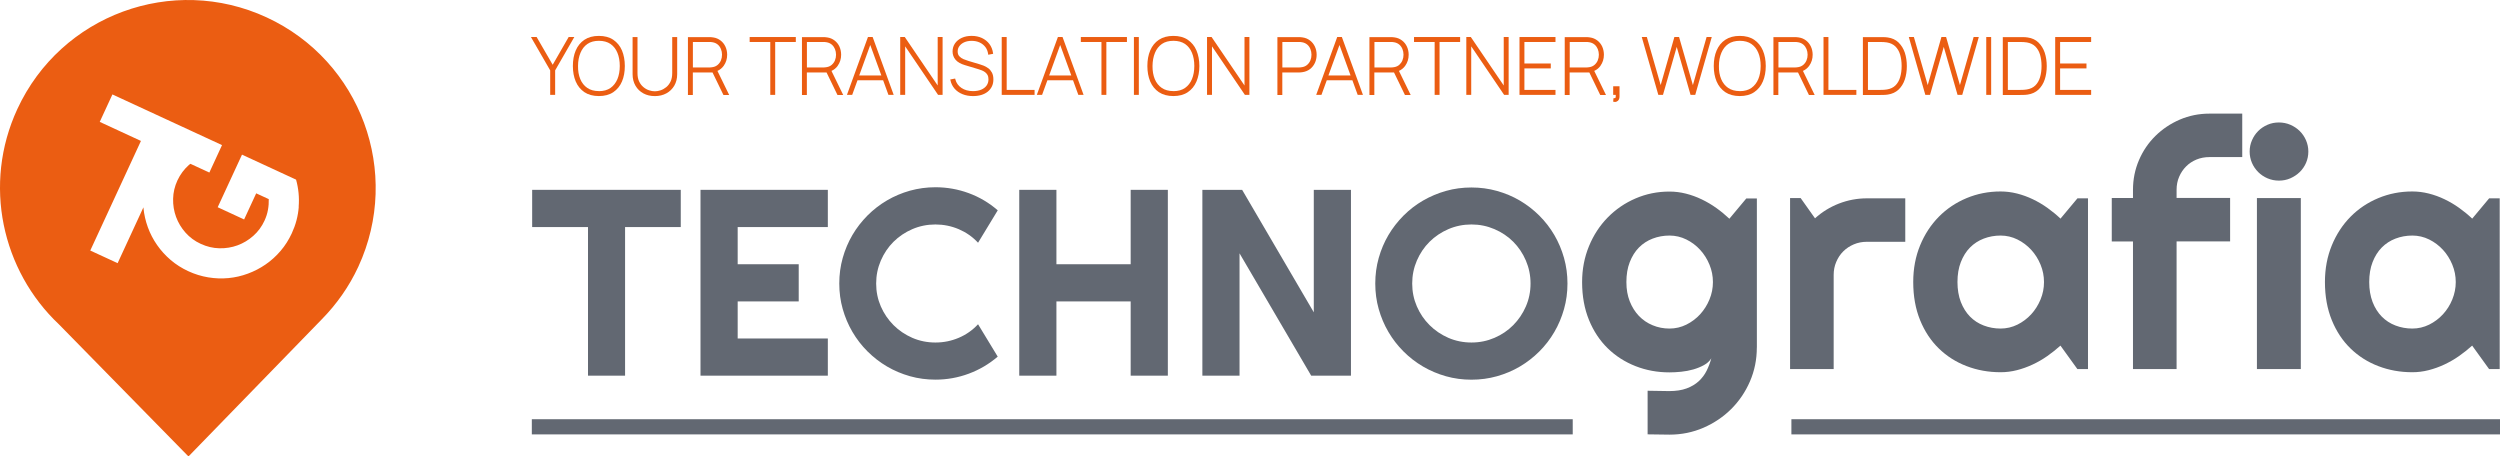 <?xml version="1.0" encoding="UTF-8"?><svg id="a" xmlns="http://www.w3.org/2000/svg" viewBox="0 0 509.1 92.95"><polygon points="115.8 7.54 112.55 13.19 109.28 7.54 108.12 7.54 112.04 14.33 112.04 19.32 113.05 19.32 113.05 14.33 116.95 7.54 115.8 7.54 115.8 7.54" fill="#eb5d12"/><path d="M124.89,8.1c-.78-.53-1.77-.79-2.94-.79s-2.16.27-2.94.79c-.78.52-1.38,1.26-1.77,2.18-.39.91-.58,1.97-.58,3.16s.2,2.24.58,3.15c.39.92.99,1.65,1.77,2.18.78.52,1.77.79,2.94.79s2.16-.26,2.94-.79c.78-.53,1.38-1.26,1.77-2.18.39-.91.58-1.97.58-3.15s-.2-2.24-.58-3.16c-.39-.92-.99-1.65-1.77-2.18h0ZM121.95,18.55c-.94,0-1.74-.22-2.36-.65-.63-.43-1.11-1.04-1.42-1.79-.32-.77-.48-1.67-.46-2.68,0-1.01.18-1.91.5-2.68.31-.76.79-1.37,1.41-1.8.62-.43,1.41-.64,2.35-.64s1.73.22,2.35.64c.62.43,1.1,1.04,1.41,1.8.32.77.48,1.67.48,2.68s-.16,1.91-.48,2.68c-.32.76-.79,1.36-1.41,1.8-.62.43-1.41.65-2.35.65h0Z" fill="#eb5d12"/><path d="M136.89,14.88c0,.67-.11,1.26-.34,1.73-.23.47-.52.85-.88,1.14-.36.29-.75.51-1.15.64-.82.27-1.51.27-2.33,0-.41-.13-.8-.35-1.15-.64-.36-.29-.65-.67-.88-1.14-.23-.47-.34-1.05-.34-1.73v-7.33h-1v7.56c0,.89.2,1.68.59,2.35.39.67.93,1.19,1.61,1.56.68.37,1.46.55,2.34.55s1.66-.19,2.34-.56c.68-.37,1.22-.9,1.61-1.56.39-.67.59-1.45.59-2.34v-7.56h-1.01v7.33h0Z" fill="#eb5d12"/><path d="M147.38,13.39c.46-.64.7-1.4.7-2.24,0-.59-.12-1.15-.35-1.65-.23-.5-.56-.92-.99-1.25-.43-.33-.93-.55-1.51-.63-.15-.03-.29-.05-.41-.05-.12,0-.24-.01-.35-.01h-4.38v11.78h1v-4.58h4.01l2.22,4.58h1.17l-2.39-4.9c.51-.23.93-.57,1.27-1.03h0ZM141.1,8.55h3.38c.09,0,.19,0,.31.01.12,0,.23.02.36.05.41.08.75.24,1.03.48.28.24.49.55.63.9.15.36.22.74.22,1.15s-.07.79-.22,1.15c-.14.35-.36.65-.64.9-.27.24-.62.41-1.02.48-.12.02-.24.04-.36.05-.12.01-.22.02-.31.02h-3.38v-5.19h0Z" fill="#eb5d12"/><polygon points="152.66 8.55 156.86 8.55 156.86 19.32 157.86 19.32 157.86 8.55 162.06 8.55 162.06 7.54 152.66 7.54 152.66 8.55 152.66 8.55" fill="#eb5d12"/><path d="M170.59,13.39c.46-.64.7-1.4.7-2.24,0-.59-.12-1.15-.34-1.65-.23-.5-.56-.92-.99-1.25-.43-.33-.93-.55-1.51-.63-.15-.03-.29-.05-.41-.05-.12,0-.24-.01-.35-.01h-4.38v11.78h1v-4.58h4.01l2.22,4.58h1.17l-2.39-4.9c.51-.23.93-.57,1.27-1.03h0ZM164.31,8.55h3.38c.09,0,.19,0,.31.01.12,0,.23.02.36.05.41.08.75.24,1.03.48.28.24.49.55.64.9.14.36.22.74.22,1.15s-.07.79-.22,1.15c-.14.35-.36.65-.64.9-.27.24-.62.41-1.02.48-.12.02-.24.04-.36.05-.12.01-.22.02-.31.02h-3.38v-5.19h0Z" fill="#eb5d12"/><path d="M177.7,7.54h-.95l-4.28,11.78h1.07l1.08-2.97h5.22l1.08,2.97h1.07l-4.24-11.66-.04-.11h0ZM179.48,15.37h-4.51l2.25-6.21,2.26,6.21h0Z" fill="#eb5d12"/><polygon points="190.95 17.41 184.25 7.54 183.32 7.54 183.32 19.32 184.33 19.32 184.33 9.44 191.03 19.32 191.95 19.32 191.95 7.54 190.95 7.54 190.95 17.41 190.95 17.41" fill="#eb5d12"/><path d="M201.21,13.88c-.29-.22-.6-.39-.9-.51-.29-.11-.54-.2-.75-.26l-2.37-.71c-.32-.1-.66-.22-1-.36-.33-.14-.61-.34-.84-.59-.22-.24-.33-.56-.33-.98s.12-.76.35-1.08c.24-.33.57-.59.99-.78.43-.19.93-.29,1.51-.29.6,0,1.14.11,1.62.33.48.22.87.54,1.17.93.3.4.48.86.56,1.39l.02.18,1-.19-.02-.16c-.1-.7-.35-1.32-.74-1.84-.39-.52-.91-.93-1.52-1.22-.61-.28-1.31-.43-2.08-.43s-1.43.13-2.02.4c-.59.27-1.05.65-1.38,1.12-.33.48-.5,1.04-.5,1.65,0,.32.05.63.15.9.1.28.25.55.46.79.2.24.46.45.78.63.31.18.68.34,1.1.46l2.86.86c.17.05.38.12.62.22.23.09.44.21.65.36.2.15.37.34.5.58.13.23.19.53.19.89,0,.48-.13.9-.38,1.25-.26.36-.62.64-1.09.84-.48.2-1.04.3-1.68.3-.92,0-1.71-.22-2.35-.65-.64-.43-1.06-1.02-1.25-1.76l-.04-.15-.99.19.04.17c.14.66.43,1.23.85,1.71.42.48.96.85,1.6,1.11.63.26,1.36.39,2.15.39.62,0,1.19-.08,1.69-.23.5-.15.94-.38,1.31-.68.37-.3.65-.66.85-1.08.2-.42.29-.89.29-1.41,0-.55-.1-1.02-.3-1.39-.2-.36-.45-.67-.75-.89h0Z" fill="#eb5d12"/><polygon points="205 7.54 203.99 7.54 203.99 19.32 210.68 19.32 210.68 18.31 205 18.31 205 7.54 205 7.54" fill="#eb5d12"/><path d="M216.38,7.54h-.95l-4.29,11.78h1.07l1.08-2.97h5.22l1.08,2.97h1.07l-4.24-11.66-.04-.11h0ZM218.16,15.37h-4.51l2.25-6.21,2.26,6.21h0Z" fill="#eb5d12"/><polygon points="220.1 8.55 224.3 8.55 224.3 19.32 225.3 19.32 225.3 8.55 229.49 8.55 229.49 7.54 220.1 7.54 220.1 8.55 220.1 8.55" fill="#eb5d12"/><polygon points="230.91 19.32 231.91 19.32 231.91 7.54 230.91 7.54 230.91 19.32 230.91 19.32" fill="#eb5d12"/><path d="M241.88,8.1c-.78-.53-1.77-.79-2.94-.79s-2.16.27-2.94.79c-.79.52-1.38,1.26-1.77,2.18-.39.91-.58,1.97-.58,3.16s.2,2.24.58,3.15c.39.92.99,1.65,1.77,2.18.79.52,1.77.79,2.94.79s2.16-.26,2.94-.79c.79-.53,1.38-1.26,1.77-2.18.39-.91.59-1.97.59-3.15s-.2-2.24-.59-3.16c-.39-.92-.99-1.65-1.77-2.18h0ZM238.94,18.55c-.94,0-1.74-.22-2.36-.65-.63-.43-1.11-1.04-1.42-1.79-.32-.77-.47-1.67-.46-2.68.01-1.01.18-1.91.5-2.68.31-.76.79-1.37,1.41-1.8.62-.43,1.4-.64,2.35-.64s1.73.22,2.36.64c.62.43,1.1,1.04,1.41,1.8.32.77.48,1.67.48,2.68s-.16,1.91-.48,2.68c-.31.76-.79,1.36-1.41,1.8-.62.43-1.41.65-2.36.65h0Z" fill="#eb5d12"/><polygon points="253.43 17.41 246.73 7.54 245.8 7.54 245.8 19.32 246.81 19.32 246.81 9.44 253.51 19.32 254.43 19.32 254.43 7.54 253.43 7.54 253.43 17.41 253.43 17.41" fill="#eb5d12"/><path d="M267.77,9.5c-.23-.5-.56-.92-.99-1.25-.43-.33-.93-.55-1.51-.63-.15-.03-.29-.05-.41-.05-.12,0-.24-.01-.35-.01h-4.38v11.78h1v-4.58h3.38c.11,0,.23,0,.36-.02.12-.01.25-.03.4-.05.57-.09,1.08-.3,1.51-.63.42-.33.76-.75.99-1.26.23-.5.35-1.05.35-1.65s-.12-1.15-.35-1.65h0ZM261.14,8.55h3.38c.09,0,.19,0,.31.01.12,0,.23.02.36.05.41.08.75.24,1.03.48.28.24.49.55.63.9.14.36.22.74.22,1.15s-.07.79-.22,1.15c-.14.35-.36.65-.64.9-.27.24-.62.41-1.02.48-.12.02-.24.04-.36.05-.12.01-.22.02-.31.02h-3.38v-5.19h0Z" fill="#eb5d12"/><path d="M273.26,7.54h-.95l-4.28,11.78h1.07l1.08-2.97h5.22l1.08,2.97h1.07l-4.25-11.66-.04-.11h0ZM275.03,15.37h-4.51l2.25-6.21,2.26,6.21h0Z" fill="#eb5d12"/><path d="M286.16,13.39c.46-.64.7-1.4.7-2.24,0-.59-.12-1.15-.35-1.65-.23-.5-.56-.92-.99-1.25-.43-.33-.93-.55-1.51-.63-.15-.03-.29-.05-.41-.05-.12,0-.24-.01-.35-.01h-4.38v11.78h1v-4.58h4.01l2.22,4.58h1.17l-2.39-4.9c.51-.23.93-.57,1.27-1.03h0ZM279.88,8.55h3.38c.09,0,.19,0,.31.01.11,0,.23.02.36.05.41.08.75.24,1.03.48.28.24.49.55.63.9.15.36.22.74.22,1.15s-.07.79-.22,1.15c-.14.35-.36.65-.63.9-.27.24-.62.41-1.02.48-.12.02-.24.04-.36.05-.12.01-.22.02-.31.02h-3.38v-5.19h0Z" fill="#eb5d12"/><polygon points="287.95 8.55 292.15 8.55 292.15 19.32 293.15 19.32 293.15 8.55 297.34 8.55 297.34 7.54 287.95 7.54 287.95 8.55 287.95 8.55" fill="#eb5d12"/><polygon points="306.22 17.41 299.52 7.54 298.6 7.54 298.6 19.32 299.6 19.32 299.6 9.44 306.3 19.32 307.22 19.32 307.22 7.54 306.22 7.54 306.22 17.41 306.22 17.41" fill="#eb5d12"/><polygon points="309.43 19.32 316.76 19.32 316.76 18.31 310.43 18.31 310.43 13.93 315.8 13.93 315.8 12.93 310.43 12.93 310.43 8.55 316.76 8.55 316.76 7.54 309.43 7.54 309.43 19.32 309.43 19.32" fill="#eb5d12"/><path d="M325.92,13.39c.46-.64.7-1.4.7-2.24,0-.59-.12-1.15-.34-1.65-.23-.5-.56-.92-.99-1.25-.43-.33-.93-.55-1.51-.63-.15-.03-.29-.05-.41-.05-.12,0-.24-.01-.35-.01h-4.38v11.78h1v-4.58h4.01l2.22,4.58h1.17l-2.39-4.9c.51-.23.93-.57,1.27-1.03h0ZM319.65,8.55h3.38c.09,0,.19,0,.31.01.11,0,.23.02.36.05.41.08.75.24,1.03.48.28.24.49.55.64.9.14.36.22.74.22,1.15s-.07.79-.22,1.15c-.14.35-.36.65-.64.9-.27.24-.62.41-1.02.48-.12.02-.24.04-.36.05-.12.01-.22.02-.31.02h-3.38v-5.19h0Z" fill="#eb5d12"/><path d="M328.51,19.32h.52c0,.11,0,.21,0,.32,0,.12-.03.22-.07.29-.04.06-.15.06-.22.05h-.16s-.08.71-.08.71l.14.04c.08.02.17.03.24.03.21,0,.4-.08.58-.23.23-.2.34-.51.34-.9v-2.07h-1.29v1.77h0Z" fill="#eb5d12"/><polygon points="344.74 17.33 341.96 7.66 341.93 7.54 340.97 7.54 338.18 17.33 335.4 7.66 335.37 7.54 334.33 7.54 337.7 19.32 338.65 19.32 341.45 9.55 344.23 19.2 344.26 19.32 345.22 19.32 348.52 7.76 348.58 7.54 347.53 7.54 344.74 17.33 344.74 17.33" fill="#eb5d12"/><path d="M357.22,8.1c-.78-.53-1.77-.79-2.94-.79s-2.16.27-2.94.79c-.79.52-1.38,1.26-1.77,2.18-.39.91-.58,1.97-.58,3.16s.2,2.24.58,3.15c.39.92.99,1.65,1.77,2.18.78.52,1.77.79,2.94.79s2.16-.26,2.94-.79c.78-.53,1.38-1.26,1.77-2.18.39-.91.59-1.97.59-3.15s-.2-2.24-.59-3.16c-.39-.92-.99-1.65-1.77-2.18h0ZM354.28,18.55c-.94,0-1.74-.22-2.36-.65-.63-.43-1.11-1.04-1.42-1.79-.32-.77-.48-1.67-.46-2.68,0-1.01.18-1.91.5-2.68.32-.76.79-1.37,1.41-1.8.62-.43,1.41-.64,2.35-.64s1.73.22,2.35.64c.62.43,1.1,1.04,1.41,1.8.32.77.48,1.67.48,2.68s-.16,1.91-.48,2.68c-.32.76-.79,1.36-1.41,1.8-.62.43-1.41.65-2.35.65h0Z" fill="#eb5d12"/><path d="M368.43,13.39c.46-.64.7-1.4.7-2.24,0-.59-.12-1.15-.35-1.65-.23-.5-.56-.92-.99-1.25-.43-.33-.93-.55-1.51-.63-.15-.03-.29-.05-.41-.05-.12,0-.24-.01-.35-.01h-4.38v11.78h1v-4.58h4.01l2.22,4.58h1.17l-2.39-4.9c.51-.23.93-.57,1.27-1.03h0ZM362.16,8.55h3.38c.09,0,.19,0,.31.01.12,0,.23.02.36.05.41.08.75.24,1.03.48.28.24.49.55.64.9.14.36.22.74.22,1.15s-.07.79-.22,1.15c-.14.35-.36.65-.64.9-.28.24-.62.41-1.03.48-.12.02-.24.04-.36.05-.12.01-.22.02-.31.02h-3.38v-5.19h0Z" fill="#eb5d12"/><polygon points="372.34 7.54 371.34 7.54 371.34 19.32 378.03 19.32 378.03 18.31 372.34 18.31 372.34 7.54 372.34 7.54" fill="#eb5d12"/><path d="M386.61,8.64c-.58-.55-1.31-.89-2.18-1.01-.29-.04-.59-.07-.89-.07-.3,0-.52,0-.66,0h-3.52v11.78h3.52c.13,0,.35,0,.66-.01.31,0,.61-.03.89-.07.88-.13,1.61-.47,2.19-1.01.57-.54,1-1.23,1.28-2.06.27-.82.41-1.74.41-2.73s-.14-1.9-.41-2.73c-.28-.83-.71-1.52-1.28-2.07h0ZM380.41,8.55h2.47c.24,0,.48,0,.74.02.26.01.47.04.64.07.71.12,1.29.4,1.72.82.43.43.76.99.96,1.66.2.68.31,1.46.31,2.31s-.1,1.63-.31,2.31c-.2.67-.52,1.23-.96,1.66-.43.43-1.01.7-1.73.82-.17.03-.39.06-.63.07-.25.02-.51.02-.76.02h-2.47v-9.77h0Z" fill="#eb5d12"/><polygon points="399.12 17.33 396.34 7.66 396.3 7.54 395.35 7.54 392.56 17.33 389.78 7.66 389.74 7.54 388.71 7.54 392.04 19.2 392.08 19.32 393.03 19.32 395.83 9.55 398.6 19.2 398.64 19.32 399.59 19.32 402.9 7.76 402.96 7.54 401.91 7.54 399.12 17.33 399.12 17.33" fill="#eb5d12"/><polygon points="404.48 19.32 405.48 19.32 405.48 7.54 404.48 7.54 404.48 19.32 404.48 19.32" fill="#eb5d12"/><path d="M415.1,8.64c-.58-.55-1.31-.89-2.18-1.01-.29-.04-.58-.07-.89-.07-.3,0-.52,0-.66,0h-3.52v11.78h3.52c.13,0,.35,0,.66-.01.32,0,.61-.03.89-.07.88-.13,1.61-.47,2.19-1.01.57-.54,1-1.23,1.28-2.06.27-.82.41-1.74.41-2.73s-.14-1.9-.41-2.73c-.28-.83-.71-1.52-1.28-2.07h0ZM408.9,8.55h2.47c.24,0,.48,0,.74.02.26.01.47.04.64.07.71.12,1.29.4,1.72.82.43.43.76.99.96,1.66.2.68.31,1.46.31,2.31s-.1,1.63-.31,2.31c-.2.67-.52,1.23-.96,1.66-.43.43-1.01.7-1.73.82-.17.03-.39.06-.63.07-.25.02-.5.02-.76.02h-2.47v-9.77h0Z" fill="#eb5d12"/><polygon points="425.84 8.55 425.84 7.54 418.52 7.54 418.52 19.32 425.84 19.32 425.84 18.31 419.52 18.31 419.52 13.93 424.89 13.93 424.89 12.93 419.52 12.93 419.52 8.55 425.84 8.55 425.84 8.55" fill="#eb5d12"/><polygon points="320.27 88.46 108.3 88.46 108.3 85.37 320.27 85.37 320.27 88.46 320.27 88.46" fill="#626872"/><polygon points="509.1 88.46 364.8 88.46 364.8 85.37 509.1 85.37 509.1 88.46 509.1 88.46" fill="#626872"/><polygon points="127.29 76.5 119.74 76.5 119.74 46.24 108.37 46.24 108.37 38.66 138.63 38.66 138.63 46.24 127.29 46.24 127.29 76.5 127.29 76.5" fill="#626872"/><polygon points="168.58 76.5 142.65 76.5 142.65 38.66 168.58 38.66 168.58 46.24 150.22 46.24 150.22 53.81 162.65 53.81 162.65 61.38 150.22 61.38 150.22 68.93 168.58 68.93 168.58 76.5 168.58 76.5" fill="#626872"/><path d="M203.18,72.62c-1.76,1.51-3.73,2.67-5.91,3.48-2.18.81-4.44,1.21-6.78,1.21-1.79,0-3.52-.23-5.19-.7-1.66-.47-3.22-1.13-4.67-1.98-1.45-.85-2.77-1.88-3.97-3.07-1.2-1.2-2.22-2.52-3.07-3.97-.85-1.45-1.51-3.01-1.98-4.67-.47-1.66-.7-3.39-.7-5.19s.23-3.53.7-5.2c.47-1.67,1.13-3.23,1.98-4.68.85-1.45,1.88-2.77,3.07-3.97,1.2-1.2,2.52-2.22,3.97-3.07,1.45-.85,3.01-1.51,4.67-1.98,1.66-.46,3.39-.7,5.19-.7,2.34,0,4.6.4,6.78,1.2,2.18.8,4.15,1.97,5.91,3.5l-4.01,6.6c-1.11-1.2-2.42-2.11-3.93-2.76-1.51-.64-3.1-.96-4.75-.96s-3.24.32-4.7.95c-1.46.63-2.74,1.49-3.83,2.57-1.09,1.08-1.95,2.36-2.59,3.83-.63,1.47-.95,3.03-.95,4.68s.32,3.21.95,4.66c.63,1.45,1.5,2.72,2.59,3.81,1.09,1.09,2.37,1.95,3.83,2.59,1.46.63,3.03.95,4.7.95s3.24-.32,4.75-.96c1.51-.64,2.82-1.56,3.93-2.76l4.01,6.6h0Z" fill="#626872"/><polygon points="215.13 76.5 207.56 76.5 207.56 38.66 215.13 38.66 215.13 53.81 230.25 53.81 230.25 38.66 237.82 38.66 237.82 76.5 230.25 76.5 230.25 61.38 215.13 61.38 215.13 76.5 215.13 76.5" fill="#626872"/><polygon points="275.11 76.5 267.01 76.5 252.42 51.59 252.42 76.5 244.85 76.5 244.85 38.66 252.95 38.66 267.54 63.6 267.54 38.66 275.11 38.66 275.11 76.5 275.11 76.5" fill="#626872"/><path d="M319.2,57.74c0,1.8-.23,3.52-.7,5.19-.47,1.66-1.12,3.22-1.97,4.67-.84,1.45-1.86,2.77-3.06,3.97-1.2,1.2-2.52,2.22-3.96,3.07-1.44.85-3,1.51-4.67,1.98-1.67.47-3.4.7-5.2.7s-3.52-.23-5.19-.7c-1.66-.47-3.22-1.13-4.67-1.98-1.45-.85-2.78-1.88-3.97-3.07-1.2-1.2-2.22-2.52-3.07-3.97-.85-1.45-1.51-3.01-1.98-4.67-.47-1.66-.7-3.39-.7-5.19s.23-3.53.7-5.2c.47-1.67,1.13-3.23,1.98-4.67.85-1.44,1.88-2.76,3.07-3.96,1.2-1.2,2.52-2.22,3.97-3.06,1.45-.84,3.01-1.5,4.67-1.97,1.66-.47,3.39-.7,5.19-.7s3.53.23,5.2.7c1.67.47,3.23,1.12,4.67,1.97,1.44.85,2.76,1.87,3.96,3.06,1.2,1.2,2.22,2.52,3.06,3.96.84,1.44,1.5,3,1.97,4.67.47,1.67.7,3.4.7,5.2h0ZM311.68,57.74c0-1.65-.32-3.21-.95-4.68-.63-1.47-1.49-2.74-2.57-3.83-1.08-1.08-2.36-1.94-3.83-2.57s-3.03-.95-4.68-.95-3.24.32-4.7.95c-1.46.63-2.74,1.49-3.83,2.57-1.09,1.08-1.95,2.36-2.59,3.83-.63,1.47-.95,3.03-.95,4.68s.32,3.21.95,4.66c.63,1.45,1.49,2.72,2.59,3.81,1.09,1.09,2.37,1.95,3.83,2.59,1.46.63,3.03.95,4.7.95s3.21-.32,4.68-.95,2.74-1.49,3.83-2.59c1.08-1.09,1.94-2.36,2.57-3.81.63-1.45.95-3,.95-4.66h0Z" fill="#626872"/><path d="M357.76,70.77c0,2.45-.47,4.75-1.4,6.9-.93,2.15-2.21,4.02-3.82,5.63-1.61,1.6-3.5,2.87-5.66,3.81-2.16.93-4.46,1.4-6.91,1.4l-4.45-.06v-8.88l4.39.07c1.39,0,2.57-.18,3.54-.54.98-.36,1.8-.85,2.47-1.46.67-.62,1.21-1.33,1.61-2.13.4-.8.72-1.65.96-2.54-.35.56-.84,1.02-1.5,1.38-.65.36-1.37.65-2.16.88-.79.23-1.61.38-2.47.47-.86.09-1.65.13-2.39.13-2.45,0-4.75-.42-6.91-1.27-2.16-.85-4.04-2.05-5.66-3.63-1.61-1.57-2.89-3.5-3.82-5.77-.93-2.28-1.4-4.85-1.4-7.71,0-2.62.47-5.06,1.4-7.32.93-2.26,2.21-4.21,3.82-5.85,1.62-1.65,3.5-2.94,5.66-3.87,2.16-.93,4.46-1.4,6.91-1.4,1.13,0,2.25.14,3.35.42,1.11.28,2.18.67,3.22,1.17,1.04.5,2.03,1.08,2.98,1.76.94.67,1.82,1.4,2.65,2.18l3.45-4.13h2.15v30.38h0ZM348.82,57.43c0-1.21-.23-2.39-.7-3.53-.47-1.14-1.1-2.15-1.9-3.02-.8-.88-1.74-1.58-2.81-2.11-1.07-.53-2.22-.8-3.43-.8s-2.36.21-3.43.62c-1.07.41-2.01,1.02-2.8,1.82-.79.8-1.41,1.8-1.87,2.98-.46,1.18-.68,2.53-.68,4.05s.23,2.76.68,3.92c.46,1.16,1.08,2.15,1.87,2.98.79.82,1.72,1.46,2.8,1.9,1.07.45,2.22.67,3.43.67s2.36-.27,3.43-.8c1.07-.53,2.01-1.24,2.81-2.11.8-.88,1.44-1.89,1.9-3.02.47-1.14.7-2.31.7-3.53h0Z" fill="#626872"/><path d="M373.41,75.16h-8.88v-34.83h2.15l2.93,4.13c1.43-1.3,3.06-2.3,4.88-3.01,1.82-.7,3.71-1.06,5.66-1.06h7.84v8.85h-7.84c-.93,0-1.81.17-2.64.52-.82.35-1.54.82-2.15,1.43-.61.61-1.08,1.32-1.43,2.15-.35.82-.52,1.7-.52,2.63v19.19h0Z" fill="#626872"/><path d="M425.19,75.16h-2.15l-3.45-4.78c-.85.76-1.74,1.47-2.68,2.13-.94.66-1.93,1.23-2.98,1.72-1.04.49-2.11.87-3.2,1.15-1.09.28-2.21.42-3.33.42-2.45,0-4.75-.41-6.91-1.24-2.16-.82-4.04-2.02-5.66-3.59-1.62-1.57-2.89-3.49-3.82-5.77-.93-2.28-1.4-4.87-1.4-7.77,0-2.71.47-5.2,1.4-7.46.93-2.26,2.21-4.21,3.82-5.84,1.61-1.63,3.5-2.89,5.66-3.79,2.16-.9,4.46-1.35,6.91-1.35,1.13,0,2.24.14,3.35.42,1.1.28,2.18.67,3.22,1.17,1.04.5,2.03,1.08,2.98,1.76.94.67,1.83,1.4,2.65,2.18l3.45-4.13h2.15v34.77h0ZM416.24,57.43c0-1.21-.23-2.39-.7-3.53-.47-1.14-1.1-2.15-1.9-3.02s-1.74-1.58-2.81-2.11c-1.07-.53-2.22-.8-3.43-.8s-2.36.21-3.43.62c-1.07.41-2.01,1.02-2.8,1.82-.79.8-1.41,1.8-1.87,2.98-.46,1.18-.68,2.53-.68,4.05s.23,2.87.68,4.05c.46,1.18,1.08,2.17,1.87,2.98.79.8,1.72,1.41,2.8,1.82,1.07.41,2.22.62,3.43.62s2.36-.27,3.43-.8c1.07-.53,2.01-1.24,2.81-2.11s1.43-1.89,1.9-3.02c.47-1.14.7-2.31.7-3.53h0Z" fill="#626872"/><path d="M443.24,75.16h-8.88v-25.99h-4.32v-8.85h4.32v-1.66c0-2.15.41-4.16,1.22-6.05.81-1.89,1.93-3.53,3.35-4.93,1.42-1.4,3.07-2.5,4.96-3.32,1.89-.81,3.9-1.22,6.05-1.22h6.67v8.85h-6.67c-.96,0-1.84.17-2.65.5-.81.34-1.52.8-2.11,1.4-.6.6-1.07,1.3-1.42,2.11-.35.81-.52,1.7-.52,2.65v1.66h10.9v8.85h-10.9v25.99h0Z" fill="#626872"/><path d="M470.07,30.86c0,.83-.16,1.59-.47,2.31-.32.72-.74,1.34-1.29,1.87-.54.53-1.18.95-1.9,1.27-.73.32-1.5.47-2.33.47s-1.6-.16-2.33-.47c-.73-.31-1.35-.74-1.89-1.27-.53-.53-.96-1.15-1.27-1.87-.31-.72-.47-1.48-.47-2.31s.16-1.57.47-2.29c.31-.73.74-1.35,1.27-1.89.53-.53,1.16-.95,1.89-1.27.73-.32,1.5-.47,2.33-.47s1.6.16,2.33.47c.73.32,1.36.74,1.9,1.27.54.53.97,1.16,1.29,1.89.31.73.47,1.49.47,2.29h0ZM468.54,75.16h-8.94v-34.83h8.94v34.83h0Z" fill="#626872"/><path d="M509.03,75.16h-2.15l-3.45-4.78c-.84.76-1.74,1.47-2.68,2.13-.94.66-1.94,1.23-2.98,1.72-1.04.49-2.11.87-3.2,1.15-1.1.28-2.21.42-3.33.42-2.45,0-4.75-.41-6.91-1.24-2.16-.82-4.04-2.02-5.66-3.59-1.62-1.57-2.89-3.49-3.82-5.77-.93-2.28-1.4-4.87-1.4-7.77,0-2.71.47-5.2,1.4-7.46.93-2.26,2.21-4.21,3.82-5.84,1.61-1.63,3.5-2.89,5.66-3.79,2.16-.9,4.46-1.35,6.91-1.35,1.13,0,2.24.14,3.35.42,1.11.28,2.18.67,3.22,1.17,1.04.5,2.03,1.08,2.98,1.76.94.67,1.83,1.4,2.65,2.18l3.45-4.13h2.15v34.77h0ZM500.09,57.43c0-1.21-.23-2.39-.7-3.53-.47-1.14-1.1-2.15-1.9-3.02s-1.74-1.58-2.81-2.11c-1.07-.53-2.22-.8-3.43-.8s-2.36.21-3.43.62c-1.07.41-2.01,1.02-2.8,1.82-.79.8-1.41,1.8-1.87,2.98-.46,1.18-.68,2.53-.68,4.05s.23,2.87.68,4.05c.45,1.18,1.08,2.17,1.87,2.98.79.8,1.72,1.41,2.8,1.82,1.07.41,2.22.62,3.43.62s2.36-.27,3.43-.8c1.07-.53,2.01-1.24,2.81-2.11s1.44-1.89,1.9-3.02c.46-1.14.7-2.31.7-3.53h0Z" fill="#626872"/><path d="M54.3,3.54C35.13-5.32,12.4,3.03,3.53,22.21-3.55,37.53.39,55.11,12.03,66.08l26.35,26.87,27.18-27.96c2.98-3.04,5.52-6.6,7.41-10.68,8.86-19.18.5-41.91-18.67-50.77h0ZM60.84,42.12c-.14,1.87-.62,3.67-1.42,5.39-.61,1.32-1.37,2.52-2.28,3.58-.91,1.07-1.93,1.99-3.05,2.76-1.12.77-2.32,1.4-3.61,1.87-1.28.48-2.6.78-3.96.91-1.36.13-2.73.08-4.12-.15-1.39-.23-2.75-.65-4.07-1.26-1.32-.61-2.51-1.37-3.58-2.28-1.06-.91-1.98-1.92-2.76-3.04-.78-1.12-1.41-2.32-1.88-3.61s-.77-2.61-.9-3.96c0-.04,0-.08,0-.12l-5.26,11.38-5.57-2.57,10.32-22.32-8.39-3.88,2.58-5.59,22.32,10.32-2.58,5.59-3.85-1.78c-.1.08-.2.13-.3.22-.99.88-1.77,1.93-2.34,3.14-.57,1.22-.86,2.47-.89,3.76-.03,1.29.17,2.52.6,3.69.43,1.17,1.07,2.24,1.92,3.2.85.96,1.89,1.73,3.11,2.29,1.23.57,2.49.87,3.79.9,1.29.03,2.53-.17,3.7-.6,1.18-.43,2.25-1.08,3.21-1.93.96-.85,1.73-1.89,2.29-3.11.32-.7.56-1.42.69-2.16.14-.74.19-1.47.17-2.21l-2.56-1.18-2.46,5.32-5.38-2.49,2.46-5.32h0s2.49-5.39,2.49-5.39l11.01,5.09c.5,1.8.68,3.64.53,5.51h0Z" fill="#eb5d12"/></svg>